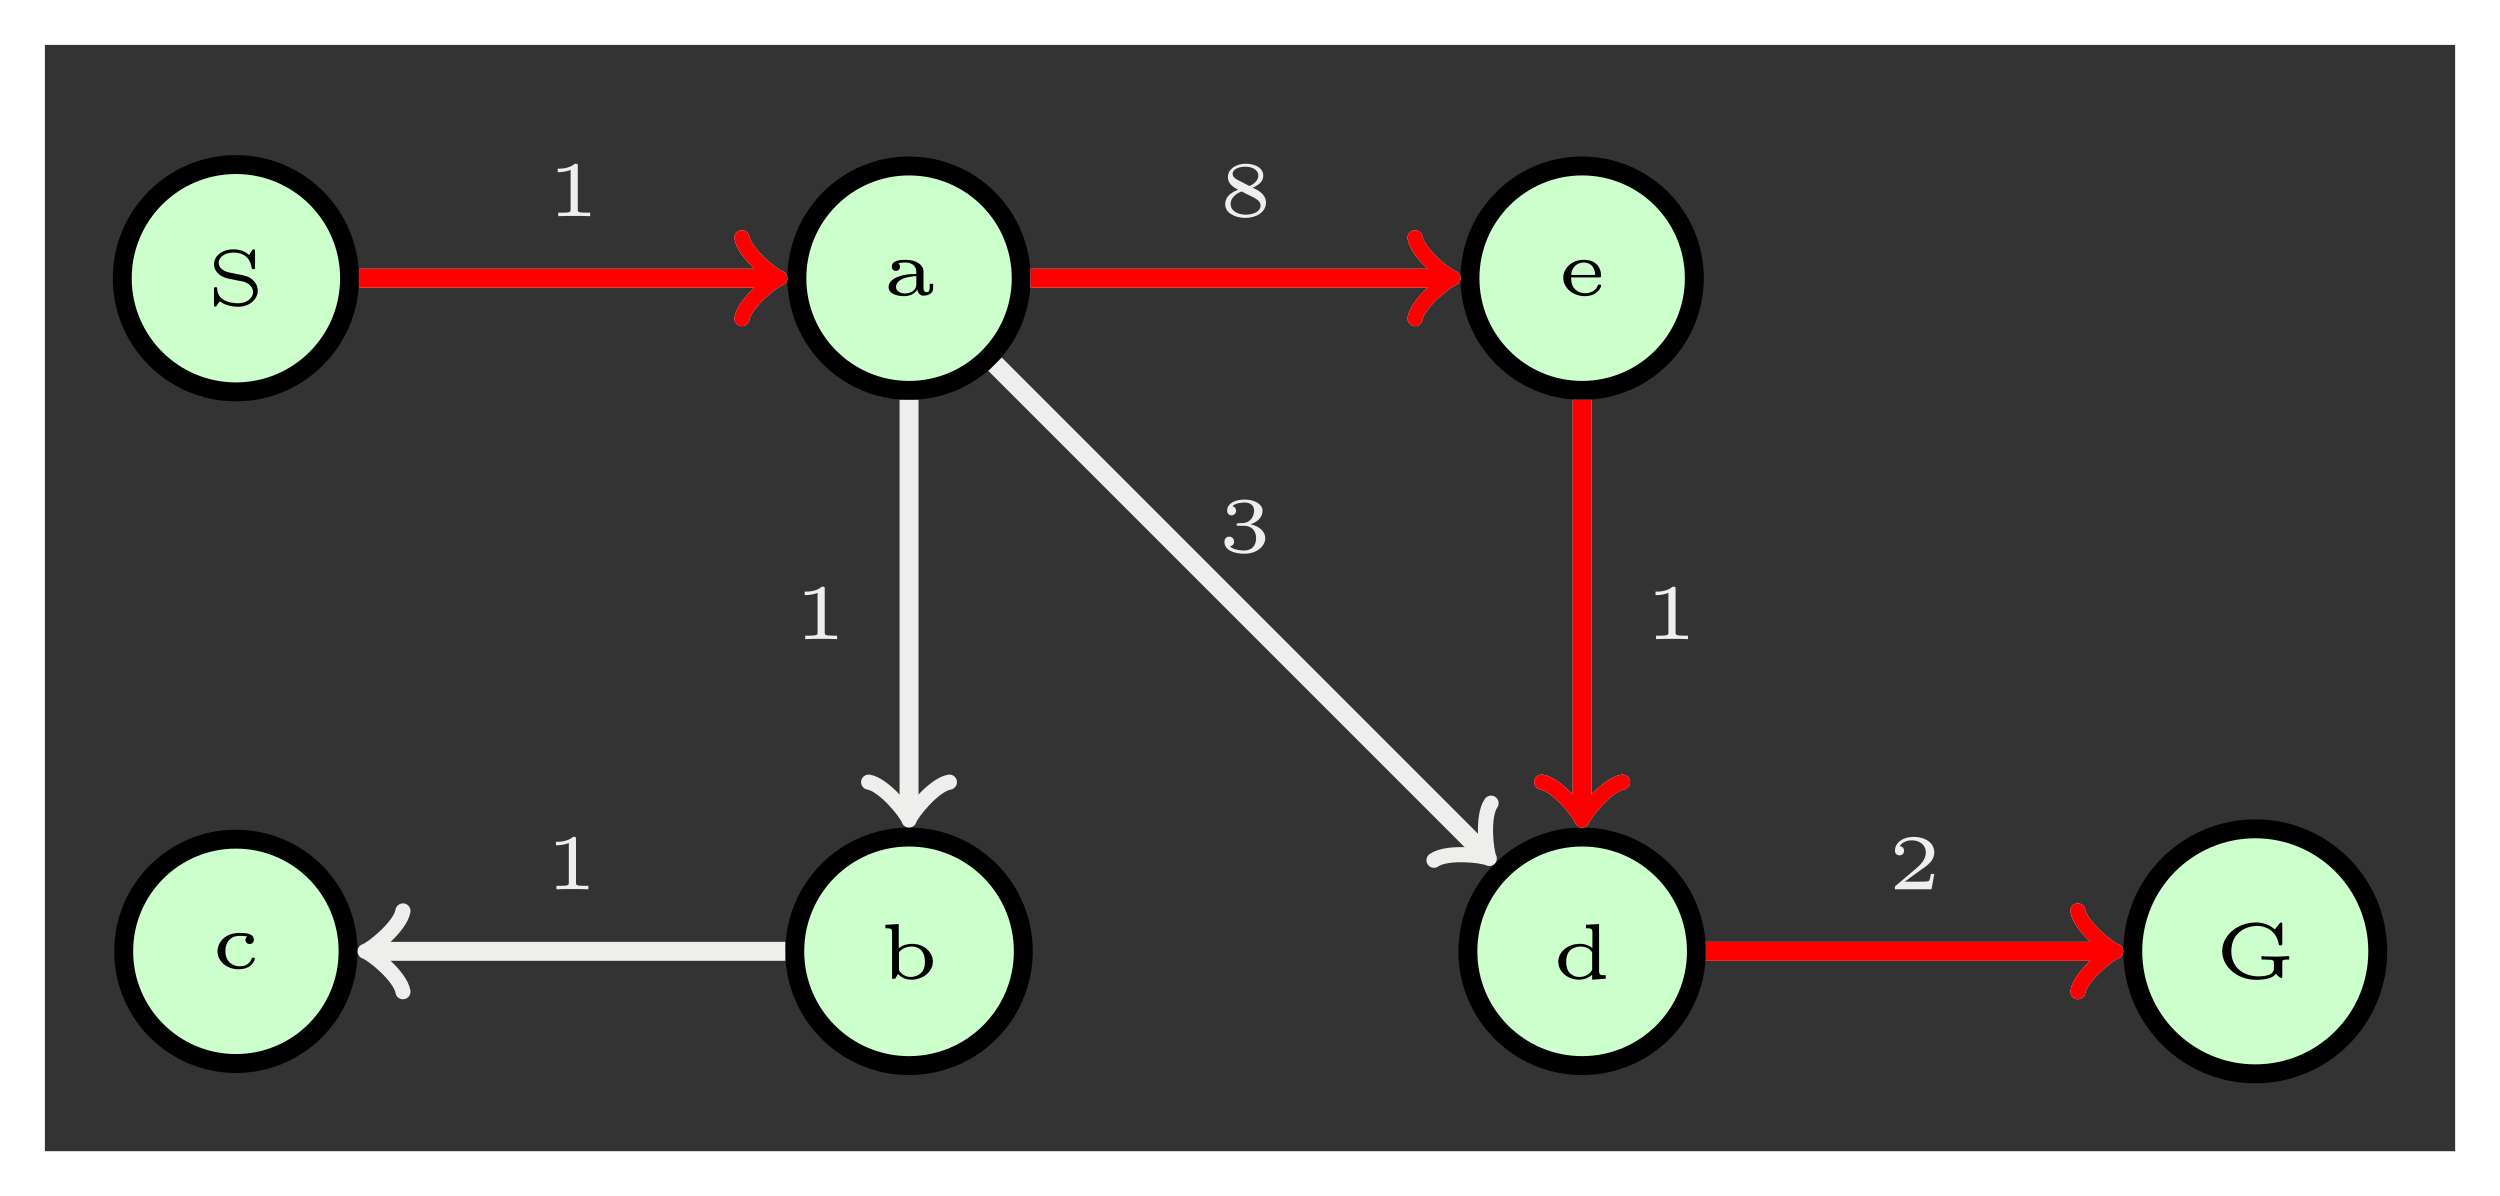 <?xml version="1.0" encoding="UTF-8"?>
<svg xmlns="http://www.w3.org/2000/svg" xmlns:xlink="http://www.w3.org/1999/xlink" width="157.92pt" height="75.553pt" viewBox="0 0 157.92 75.553" version="1.1">
<defs>
<g>
<symbol overflow="visible" id="glyph0-0">
<path style="stroke:none;" d=""/>
</symbol>
<symbol overflow="visible" id="glyph0-1">
<path style="stroke:none;" d="M 3.078 -3.375 C 3.078 -3.453 3.078 -3.516 3 -3.516 C 2.969 -3.516 2.938 -3.516 2.891 -3.453 L 2.703 -3.156 C 2.469 -3.375 2.156 -3.516 1.703 -3.516 C 0.984 -3.516 0.484 -3.078 0.484 -2.578 C 0.484 -2.297 0.641 -2.078 0.781 -1.953 C 1.047 -1.734 1.297 -1.688 1.516 -1.641 C 1.609 -1.625 2.266 -1.484 2.312 -1.484 C 2.641 -1.406 2.953 -1.156 2.953 -0.812 C 2.953 -0.469 2.594 -0.109 2.016 -0.109 C 1.797 -0.109 1.375 -0.141 1.062 -0.344 C 0.828 -0.5 0.703 -0.719 0.688 -1.016 C 0.688 -1.094 0.688 -1.125 0.594 -1.125 C 0.484 -1.125 0.484 -1.094 0.484 -0.984 L 0.484 -0.031 C 0.484 0.062 0.484 0.109 0.562 0.109 C 0.609 0.109 0.625 0.094 0.656 0.047 C 0.672 0.016 0.844 -0.219 0.844 -0.234 C 1.219 0.047 1.688 0.109 2.016 0.109 C 2.766 0.109 3.25 -0.391 3.25 -0.906 C 3.25 -1.281 3.016 -1.5 2.938 -1.578 C 2.703 -1.812 2.422 -1.859 2.016 -1.938 C 1.734 -2 1.453 -2.047 1.406 -2.062 C 1.203 -2.109 0.781 -2.281 0.781 -2.672 C 0.781 -3 1.156 -3.312 1.703 -3.312 C 2.594 -3.312 2.812 -2.719 2.859 -2.359 C 2.875 -2.281 2.891 -2.266 2.969 -2.266 C 3.078 -2.266 3.078 -2.312 3.078 -2.406 Z M 3.078 -3.375 "/>
</symbol>
<symbol overflow="visible" id="glyph0-2">
<path style="stroke:none;" d="M 2.609 -1.484 C 2.609 -1.953 2.109 -2.234 1.484 -2.234 C 1.188 -2.234 0.609 -2.219 0.609 -1.797 C 0.609 -1.609 0.75 -1.531 0.875 -1.531 C 1 -1.531 1.125 -1.625 1.125 -1.797 C 1.125 -1.906 1.062 -1.984 1.016 -2.016 C 1.188 -2.062 1.422 -2.062 1.469 -2.062 C 1.906 -2.062 2.156 -1.828 2.156 -1.469 L 2.156 -1.344 C 1.688 -1.328 1.406 -1.312 1.031 -1.172 C 0.703 -1.062 0.406 -0.844 0.406 -0.516 C 0.406 -0.062 0.984 0.062 1.391 0.062 C 1.766 0.062 2.062 -0.094 2.219 -0.359 C 2.25 -0.172 2.359 0.031 2.609 0.031 C 2.641 0.031 3.219 0.031 3.219 -0.453 L 3.219 -0.719 L 3 -0.719 L 3 -0.453 C 3 -0.406 3 -0.188 2.812 -0.188 C 2.609 -0.188 2.609 -0.406 2.609 -0.453 Z M 2.156 -0.703 C 2.156 -0.156 1.562 -0.109 1.438 -0.109 C 1.141 -0.109 0.875 -0.266 0.875 -0.516 C 0.875 -0.688 0.969 -1.141 2.156 -1.203 Z M 2.156 -0.703 "/>
</symbol>
<symbol overflow="visible" id="glyph0-3">
<path style="stroke:none;" d="M 1.219 -3.453 L 0.375 -3.406 L 0.375 -3.188 C 0.75 -3.188 0.797 -3.156 0.797 -2.906 L 0.797 0 L 1 0 C 1.047 -0.062 1.078 -0.141 1.109 -0.203 C 1.125 -0.234 1.156 -0.266 1.172 -0.297 C 1.391 -0.062 1.688 0.062 2 0.062 C 2.766 0.062 3.375 -0.453 3.375 -1.078 C 3.375 -1.672 2.828 -2.203 2.062 -2.203 C 1.797 -2.203 1.484 -2.141 1.219 -1.922 Z M 1.234 -1.672 C 1.406 -1.906 1.734 -2.031 2.031 -2.031 C 2.625 -2.031 2.875 -1.609 2.875 -1.078 C 2.875 -0.781 2.812 -0.531 2.609 -0.344 C 2.453 -0.203 2.219 -0.109 1.969 -0.109 C 1.641 -0.109 1.375 -0.297 1.234 -0.531 Z M 1.234 -1.672 "/>
</symbol>
<symbol overflow="visible" id="glyph0-4">
<path style="stroke:none;" d="M 2.234 -2.016 C 2.172 -1.953 2.125 -1.875 2.125 -1.797 C 2.125 -1.625 2.25 -1.531 2.391 -1.531 C 2.516 -1.531 2.656 -1.609 2.656 -1.797 C 2.656 -2.219 2.109 -2.234 1.75 -2.234 C 0.781 -2.234 0.359 -1.578 0.359 -1.078 C 0.359 -0.453 0.938 0.062 1.688 0.062 C 2.562 0.062 2.719 -0.547 2.719 -0.594 C 2.719 -0.672 2.656 -0.672 2.625 -0.672 C 2.547 -0.672 2.531 -0.656 2.516 -0.594 C 2.344 -0.172 1.984 -0.125 1.766 -0.125 C 1.328 -0.125 0.859 -0.406 0.859 -1.078 C 0.859 -1.297 0.906 -1.578 1.094 -1.781 C 1.328 -2.047 1.625 -2.047 1.781 -2.047 C 1.922 -2.047 2.062 -2.047 2.234 -2.016 Z M 2.234 -2.016 "/>
</symbol>
<symbol overflow="visible" id="glyph0-5">
<path style="stroke:none;" d="M 2.109 -3.406 L 2.109 -3.188 C 2.469 -3.188 2.516 -3.156 2.516 -2.906 L 2.516 -1.938 C 2.406 -2.031 2.141 -2.203 1.719 -2.203 C 0.984 -2.203 0.359 -1.703 0.359 -1.078 C 0.359 -0.469 0.922 0.062 1.672 0.062 C 2.078 0.062 2.359 -0.125 2.5 -0.25 L 2.5 0.062 L 3.359 0 L 3.359 -0.219 C 2.984 -0.219 2.938 -0.25 2.938 -0.5 L 2.938 -3.453 Z M 2.5 -0.547 C 2.266 -0.172 1.891 -0.109 1.688 -0.109 C 1.453 -0.109 1.203 -0.203 1.031 -0.422 C 0.875 -0.641 0.859 -0.922 0.859 -1.078 C 0.859 -1.203 0.875 -1.531 1.078 -1.766 C 1.25 -1.938 1.516 -2.031 1.766 -2.031 C 1.906 -2.031 2.266 -2.016 2.5 -1.672 Z M 2.5 -0.547 "/>
</symbol>
<symbol overflow="visible" id="glyph0-6">
<path style="stroke:none;" d="M 4.281 -0.969 C 4.281 -1.125 4.281 -1.172 4.609 -1.172 L 4.719 -1.172 L 4.719 -1.391 C 4.422 -1.375 4.109 -1.359 3.969 -1.359 C 3.688 -1.359 3.219 -1.359 2.969 -1.391 L 2.969 -1.172 L 3.219 -1.172 C 3.75 -1.172 3.75 -1.109 3.75 -0.953 L 3.75 -0.641 C 3.75 -0.531 3.75 -0.328 3.422 -0.203 C 3.172 -0.109 2.859 -0.109 2.797 -0.109 C 1.953 -0.109 1.062 -0.562 1.062 -1.703 C 1.062 -2.891 2 -3.297 2.719 -3.297 C 3.172 -3.297 3.906 -3.047 4.062 -2.125 C 4.078 -2.062 4.125 -2.062 4.172 -2.062 C 4.281 -2.062 4.281 -2.109 4.281 -2.203 L 4.281 -3.375 C 4.281 -3.453 4.281 -3.516 4.203 -3.516 C 4.156 -3.516 4.141 -3.5 4.109 -3.453 L 3.812 -3.078 C 3.578 -3.266 3.219 -3.516 2.625 -3.516 C 1.438 -3.516 0.484 -2.688 0.484 -1.703 C 0.484 -0.766 1.375 0.109 2.656 0.109 C 2.844 0.109 3.109 0.094 3.359 0.031 C 3.734 -0.062 3.859 -0.25 3.875 -0.281 C 4 -0.125 4.172 0 4.219 0 C 4.281 0 4.281 -0.062 4.281 -0.141 Z M 4.281 -0.969 "/>
</symbol>
<symbol overflow="visible" id="glyph0-7">
<path style="stroke:none;" d="M 2.578 -1.125 C 2.688 -1.125 2.719 -1.125 2.719 -1.234 C 2.719 -1.578 2.547 -2.234 1.609 -2.234 C 0.859 -2.234 0.328 -1.688 0.328 -1.094 C 0.328 -0.469 0.938 0.062 1.688 0.062 C 2.484 0.062 2.719 -0.5 2.719 -0.594 C 2.719 -0.672 2.641 -0.672 2.625 -0.672 C 2.547 -0.672 2.531 -0.656 2.5 -0.594 C 2.375 -0.25 2 -0.125 1.719 -0.125 C 1.312 -0.125 1.094 -0.344 1.016 -0.438 C 0.828 -0.672 0.828 -0.984 0.828 -1.125 Z M 0.828 -1.281 C 0.891 -1.938 1.375 -2.062 1.609 -2.062 C 2.297 -2.062 2.344 -1.422 2.344 -1.281 Z M 0.828 -1.281 "/>
</symbol>
<symbol overflow="visible" id="glyph0-8">
<path style="stroke:none;" d="M 1.984 -3.172 C 1.984 -3.312 1.969 -3.312 1.797 -3.312 C 1.453 -3 0.891 -3 0.797 -3 L 0.719 -3 L 0.719 -2.781 L 0.797 -2.781 C 0.906 -2.781 1.234 -2.797 1.531 -2.922 L 1.531 -0.422 C 1.531 -0.281 1.531 -0.219 1 -0.219 L 0.75 -0.219 L 0.75 0 C 1.016 -0.016 1.469 -0.016 1.75 -0.016 C 2.047 -0.016 2.484 -0.016 2.766 0 L 2.766 -0.219 L 2.516 -0.219 C 1.984 -0.219 1.984 -0.281 1.984 -0.422 Z M 1.984 -3.172 "/>
</symbol>
<symbol overflow="visible" id="glyph0-9">
<path style="stroke:none;" d="M 2.938 -0.969 L 2.719 -0.969 C 2.719 -0.875 2.656 -0.562 2.578 -0.516 C 2.547 -0.484 2.125 -0.484 2.047 -0.484 L 1.078 -0.484 C 1.406 -0.719 1.766 -1 2.062 -1.203 C 2.516 -1.516 2.938 -1.797 2.938 -2.328 C 2.938 -2.969 2.328 -3.312 1.625 -3.312 C 0.953 -3.312 0.453 -2.938 0.453 -2.438 C 0.453 -2.188 0.672 -2.141 0.75 -2.141 C 0.875 -2.141 1.031 -2.234 1.031 -2.438 C 1.031 -2.609 0.906 -2.719 0.75 -2.719 C 0.891 -2.953 1.188 -3.094 1.516 -3.094 C 2 -3.094 2.406 -2.812 2.406 -2.328 C 2.406 -1.906 2.109 -1.578 1.734 -1.266 L 0.516 -0.234 C 0.469 -0.188 0.453 -0.188 0.453 -0.156 L 0.453 0 L 2.766 0 Z M 2.938 -0.969 "/>
</symbol>
<symbol overflow="visible" id="glyph0-10">
<path style="stroke:none;" d="M 2.141 -1.797 C 2.656 -2.016 2.812 -2.281 2.812 -2.562 C 2.812 -3.078 2.25 -3.312 1.703 -3.312 C 1.078 -3.312 0.578 -2.969 0.578 -2.469 C 0.578 -2.016 0.969 -1.812 1.219 -1.672 C 0.703 -1.469 0.406 -1.172 0.406 -0.766 C 0.406 -0.172 1.062 0.109 1.688 0.109 C 2.391 0.109 2.984 -0.266 2.984 -0.859 C 2.984 -1.391 2.469 -1.656 2.141 -1.797 Z M 1.156 -2.312 C 0.953 -2.422 0.875 -2.547 0.875 -2.672 C 0.875 -2.984 1.297 -3.125 1.688 -3.125 C 2.094 -3.125 2.5 -2.938 2.5 -2.562 C 2.5 -2.125 1.938 -1.906 1.938 -1.906 C 1.922 -1.906 1.922 -1.906 1.875 -1.938 Z M 1.438 -1.562 L 2.219 -1.172 C 2.391 -1.078 2.641 -0.938 2.641 -0.672 C 2.641 -0.266 2.141 -0.094 1.703 -0.094 C 1.25 -0.094 0.75 -0.312 0.75 -0.766 C 0.75 -1.266 1.281 -1.5 1.438 -1.562 Z M 1.438 -1.562 "/>
</symbol>
<symbol overflow="visible" id="glyph0-11">
<path style="stroke:none;" d="M 1.641 -1.656 C 2.109 -1.656 2.406 -1.359 2.406 -0.875 C 2.406 -0.359 2.094 -0.094 1.656 -0.094 C 1.594 -0.094 1 -0.094 0.75 -0.359 C 0.953 -0.391 1.016 -0.531 1.016 -0.656 C 1.016 -0.844 0.875 -0.969 0.703 -0.969 C 0.547 -0.969 0.406 -0.859 0.406 -0.641 C 0.406 -0.125 0.984 0.109 1.672 0.109 C 2.484 0.109 2.984 -0.391 2.984 -0.875 C 2.984 -1.281 2.625 -1.625 2.062 -1.75 C 2.656 -1.953 2.812 -2.328 2.812 -2.609 C 2.812 -3.016 2.312 -3.312 1.688 -3.312 C 1.062 -3.312 0.578 -3.062 0.578 -2.609 C 0.578 -2.375 0.766 -2.312 0.859 -2.312 C 1 -2.312 1.141 -2.422 1.141 -2.609 C 1.141 -2.719 1.078 -2.859 0.906 -2.891 C 1.109 -3.109 1.562 -3.125 1.672 -3.125 C 2.031 -3.125 2.281 -2.953 2.281 -2.609 C 2.281 -2.312 2.094 -1.859 1.578 -1.828 C 1.438 -1.828 1.422 -1.828 1.281 -1.812 C 1.234 -1.812 1.172 -1.812 1.172 -1.734 C 1.172 -1.656 1.219 -1.656 1.312 -1.656 Z M 1.641 -1.656 "/>
</symbol>
</g>
<clipPath id="clip1">
  <path d="M 33 35 L 82 35 L 82 75.555 L 33 75.555 Z M 33 35 "/>
</clipPath>
<clipPath id="clip2">
  <path d="M 0 36 L 39 36 L 39 75.555 L 0 75.555 Z M 0 36 "/>
</clipPath>
<clipPath id="clip3">
  <path d="M 75 35 L 125 35 L 125 75.555 L 75 75.555 Z M 75 35 "/>
</clipPath>
<clipPath id="clip4">
  <path d="M 117 35 L 157.922 35 L 157.922 75.555 L 117 75.555 Z M 117 35 "/>
</clipPath>
</defs>
<g id="surface1">
<path style=" stroke:none;fill-rule:nonzero;fill:rgb(20%,20%,20%);fill-opacity:1;" d="M 2.836 72.719 L 2.836 2.836 L 155.086 2.836 L 155.086 72.719 Z M 2.836 72.719 "/>
<path style="fill-rule:nonzero;fill:rgb(79.999%,100%,79.999%);fill-opacity:1;stroke-width:1.196;stroke-linecap:butt;stroke-linejoin:miter;stroke:rgb(0%,0%,0%);stroke-opacity:1;stroke-miterlimit:10;" d="M 7.181 -0.001 C 7.181 3.964 3.966 7.178 0.001 7.178 C -3.963 7.178 -7.178 3.964 -7.178 -0.001 C -7.178 -3.966 -3.963 -7.181 0.001 -7.181 C 3.966 -7.181 7.181 -3.966 7.181 -0.001 Z M 7.181 -0.001 " transform="matrix(1,0,0,-1,14.901,17.573)"/>
<g style="fill:rgb(0%,0%,0%);fill-opacity:1;">
  <use xlink:href="#glyph0-1" x="13.033" y="19.266"/>
</g>
<path style="fill-rule:nonzero;fill:rgb(79.999%,100%,79.999%);fill-opacity:1;stroke-width:1.196;stroke-linecap:butt;stroke-linejoin:miter;stroke:rgb(0%,0%,0%);stroke-opacity:1;stroke-miterlimit:10;" d="M 49.607 -0.001 C 49.607 3.913 46.435 7.089 42.521 7.089 C 38.607 7.089 35.435 3.913 35.435 -0.001 C 35.435 -3.915 38.607 -7.087 42.521 -7.087 C 46.435 -7.087 49.607 -3.915 49.607 -0.001 Z M 49.607 -0.001 " transform="matrix(1,0,0,-1,14.901,17.573)"/>
<g style="fill:rgb(0%,0%,0%);fill-opacity:1;">
  <use xlink:href="#glyph0-2" x="55.726" y="18.646"/>
</g>
<path style=" stroke:none;fill-rule:nonzero;fill:rgb(79.999%,100%,79.999%);fill-opacity:1;" d="M 64.641 60.094 C 64.641 56.105 61.406 52.875 57.422 52.875 C 53.434 52.875 50.203 56.105 50.203 60.094 C 50.203 64.082 53.434 67.312 57.422 67.312 C 61.406 67.312 64.641 64.082 64.641 60.094 Z M 64.641 60.094 "/>
<g clip-path="url(#clip1)" clip-rule="nonzero">
<path style="fill:none;stroke-width:1.196;stroke-linecap:butt;stroke-linejoin:miter;stroke:rgb(0%,0%,0%);stroke-opacity:1;stroke-miterlimit:10;" d="M 49.74 -42.521 C 49.74 -38.532 46.505 -35.302 42.521 -35.302 C 38.533 -35.302 35.302 -38.532 35.302 -42.521 C 35.302 -46.509 38.533 -49.739 42.521 -49.739 C 46.505 -49.739 49.74 -46.509 49.74 -42.521 Z M 49.74 -42.521 " transform="matrix(1,0,0,-1,14.901,17.573)"/>
</g>
<g style="fill:rgb(0%,0%,0%);fill-opacity:1;">
  <use xlink:href="#glyph0-3" x="55.553" y="61.823"/>
</g>
<path style=" stroke:none;fill-rule:nonzero;fill:rgb(79.999%,100%,79.999%);fill-opacity:1;" d="M 21.988 60.094 C 21.988 56.18 18.816 53.008 14.902 53.008 C 10.988 53.008 7.812 56.18 7.812 60.094 C 7.812 64.008 10.988 67.18 14.902 67.18 C 18.816 67.18 21.988 64.008 21.988 60.094 Z M 21.988 60.094 "/>
<g clip-path="url(#clip2)" clip-rule="nonzero">
<path style="fill:none;stroke-width:1.196;stroke-linecap:butt;stroke-linejoin:miter;stroke:rgb(0%,0%,0%);stroke-opacity:1;stroke-miterlimit:10;" d="M 7.087 -42.521 C 7.087 -38.607 3.915 -35.435 0.001 -35.435 C -3.913 -35.435 -7.088 -38.607 -7.088 -42.521 C -7.088 -46.435 -3.913 -49.607 0.001 -49.607 C 3.915 -49.607 7.087 -46.435 7.087 -42.521 Z M 7.087 -42.521 " transform="matrix(1,0,0,-1,14.901,17.573)"/>
</g>
<g style="fill:rgb(0%,0%,0%);fill-opacity:1;">
  <use xlink:href="#glyph0-4" x="13.379" y="61.165"/>
</g>
<path style=" stroke:none;fill-rule:nonzero;fill:rgb(79.999%,100%,79.999%);fill-opacity:1;" d="M 107.16 60.094 C 107.16 56.105 103.93 52.875 99.941 52.875 C 95.953 52.875 92.723 56.105 92.723 60.094 C 92.723 64.082 95.953 67.312 99.941 67.312 C 103.93 67.312 107.16 64.082 107.16 60.094 Z M 107.16 60.094 "/>
<g clip-path="url(#clip3)" clip-rule="nonzero">
<path style="fill:none;stroke-width:1.196;stroke-linecap:butt;stroke-linejoin:miter;stroke:rgb(0%,0%,0%);stroke-opacity:1;stroke-miterlimit:10;" d="M 92.259 -42.521 C 92.259 -38.532 89.029 -35.302 85.04 -35.302 C 81.052 -35.302 77.822 -38.532 77.822 -42.521 C 77.822 -46.509 81.052 -49.739 85.04 -49.739 C 89.029 -49.739 92.259 -46.509 92.259 -42.521 Z M 92.259 -42.521 " transform="matrix(1,0,0,-1,14.901,17.573)"/>
</g>
<g style="fill:rgb(0%,0%,0%);fill-opacity:1;">
  <use xlink:href="#glyph0-5" x="98.073" y="61.823"/>
</g>
<path style=" stroke:none;fill-rule:nonzero;fill:rgb(79.999%,100%,79.999%);fill-opacity:1;" d="M 150.199 60.094 C 150.199 55.82 146.734 52.355 142.461 52.355 C 138.188 52.355 134.723 55.82 134.723 60.094 C 134.723 64.367 138.188 67.832 142.461 67.832 C 146.734 67.832 150.199 64.367 150.199 60.094 Z M 150.199 60.094 "/>
<g clip-path="url(#clip4)" clip-rule="nonzero">
<path style="fill:none;stroke-width:1.196;stroke-linecap:butt;stroke-linejoin:miter;stroke:rgb(0%,0%,0%);stroke-opacity:1;stroke-miterlimit:10;" d="M 135.298 -42.521 C 135.298 -38.247 131.833 -34.782 127.56 -34.782 C 123.287 -34.782 119.822 -38.247 119.822 -42.521 C 119.822 -46.794 123.287 -50.259 127.56 -50.259 C 131.833 -50.259 135.298 -46.794 135.298 -42.521 Z M 135.298 -42.521 " transform="matrix(1,0,0,-1,14.901,17.573)"/>
</g>
<g style="fill:rgb(0%,0%,0%);fill-opacity:1;">
  <use xlink:href="#glyph0-6" x="139.887" y="61.786"/>
</g>
<path style="fill-rule:nonzero;fill:rgb(79.999%,100%,79.999%);fill-opacity:1;stroke-width:1.196;stroke-linecap:butt;stroke-linejoin:miter;stroke:rgb(0%,0%,0%);stroke-opacity:1;stroke-miterlimit:10;" d="M 92.126 -0.001 C 92.126 3.913 88.954 7.089 85.04 7.089 C 81.126 7.089 77.954 3.913 77.954 -0.001 C 77.954 -3.915 81.126 -7.087 85.04 -7.087 C 88.954 -7.087 92.126 -3.915 92.126 -0.001 Z M 92.126 -0.001 " transform="matrix(1,0,0,-1,14.901,17.573)"/>
<g style="fill:rgb(0%,0%,0%);fill-opacity:1;">
  <use xlink:href="#glyph0-7" x="98.419" y="18.646"/>
</g>
<path style="fill:none;stroke-width:1.196;stroke-linecap:butt;stroke-linejoin:miter;stroke:rgb(93.332%,93.332%,92.548%);stroke-opacity:1;stroke-miterlimit:10;" d="M 7.779 -0.001 L 33.88 -0.001 " transform="matrix(1,0,0,-1,14.901,17.573)"/>
<path style="fill:none;stroke-width:0.956;stroke-linecap:round;stroke-linejoin:round;stroke:rgb(93.332%,93.332%,92.548%);stroke-opacity:1;stroke-miterlimit:10;" d="M -1.913 2.55 C -1.753 1.593 0.001 0.159 0.477 -0.001 C 0.001 -0.157 -1.753 -1.595 -1.913 -2.552 " transform="matrix(1,0,0,-1,48.78,17.573)"/>
<g style="fill:rgb(93.332%,93.332%,92.548%);fill-opacity:1;">
  <use xlink:href="#glyph0-8" x="34.513" y="13.655"/>
</g>
<path style="fill:none;stroke-width:1.196;stroke-linecap:butt;stroke-linejoin:miter;stroke:rgb(100%,0%,0%);stroke-opacity:1;stroke-miterlimit:10;" d="M 7.779 -0.001 L 33.88 -0.001 " transform="matrix(1,0,0,-1,14.901,17.573)"/>
<path style="fill:none;stroke-width:0.956;stroke-linecap:round;stroke-linejoin:round;stroke:rgb(100%,0%,0%);stroke-opacity:1;stroke-miterlimit:10;" d="M -1.913 2.55 C -1.753 1.593 0.001 0.159 0.477 -0.001 C 0.001 -0.157 -1.753 -1.595 -1.913 -2.552 " transform="matrix(1,0,0,-1,48.78,17.573)"/>
<path style="fill:none;stroke-width:1.196;stroke-linecap:butt;stroke-linejoin:miter;stroke:rgb(93.332%,93.332%,92.548%);stroke-opacity:1;stroke-miterlimit:10;" d="M 42.521 -7.685 L 42.521 -33.747 " transform="matrix(1,0,0,-1,14.901,17.573)"/>
<path style="fill:none;stroke-width:0.956;stroke-linecap:round;stroke-linejoin:round;stroke:rgb(93.332%,93.332%,92.548%);stroke-opacity:1;stroke-miterlimit:10;" d="M -1.914 2.551 C -1.754 1.594 0 0.161 0.477 0.001 C 0 -0.16 -1.754 -1.593 -1.914 -2.55 " transform="matrix(0,1,1,0,57.421,51.32)"/>
<g style="fill:rgb(93.332%,93.332%,92.548%);fill-opacity:1;">
  <use xlink:href="#glyph0-8" x="50.113" y="40.372"/>
</g>
<path style="fill:none;stroke-width:1.196;stroke-linecap:butt;stroke-linejoin:miter;stroke:rgb(93.332%,93.332%,92.548%);stroke-opacity:1;stroke-miterlimit:10;" d="M 34.704 -42.521 L 8.642 -42.521 " transform="matrix(1,0,0,-1,14.901,17.573)"/>
<path style="fill:none;stroke-width:0.956;stroke-linecap:round;stroke-linejoin:round;stroke:rgb(93.332%,93.332%,92.548%);stroke-opacity:1;stroke-miterlimit:10;" d="M -1.911 2.551 C -1.755 1.594 -0.001 0.161 0.479 0.001 C -0.001 -0.16 -1.755 -1.593 -1.911 -2.55 " transform="matrix(-1,0,0,1,23.542,60.093)"/>
<g style="fill:rgb(93.332%,93.332%,92.548%);fill-opacity:1;">
  <use xlink:href="#glyph0-8" x="34.4" y="56.175"/>
</g>
<path style="fill:none;stroke-width:1.196;stroke-linecap:butt;stroke-linejoin:miter;stroke:rgb(93.332%,93.332%,92.548%);stroke-opacity:1;stroke-miterlimit:10;" d="M 85.04 -7.685 L 85.04 -33.747 " transform="matrix(1,0,0,-1,14.901,17.573)"/>
<path style="fill:none;stroke-width:0.956;stroke-linecap:round;stroke-linejoin:round;stroke:rgb(93.332%,93.332%,92.548%);stroke-opacity:1;stroke-miterlimit:10;" d="M -1.914 2.551 C -1.754 1.594 0 0.16 0.477 -0 C 0 -0.16 -1.754 -1.594 -1.914 -2.551 " transform="matrix(0,1,1,0,99.941,51.32)"/>
<g style="fill:rgb(93.332%,93.332%,92.548%);fill-opacity:1;">
  <use xlink:href="#glyph0-8" x="103.859" y="40.372"/>
</g>
<path style="fill:none;stroke-width:1.196;stroke-linecap:butt;stroke-linejoin:miter;stroke:rgb(100%,0%,0%);stroke-opacity:1;stroke-miterlimit:10;" d="M 85.04 -7.685 L 85.04 -33.747 " transform="matrix(1,0,0,-1,14.901,17.573)"/>
<path style="fill:none;stroke-width:0.956;stroke-linecap:round;stroke-linejoin:round;stroke:rgb(100%,0%,0%);stroke-opacity:1;stroke-miterlimit:10;" d="M -1.914 2.551 C -1.754 1.594 0 0.16 0.477 -0 C 0 -0.16 -1.754 -1.594 -1.914 -2.551 " transform="matrix(0,1,1,0,99.941,51.32)"/>
<path style="fill:none;stroke-width:1.196;stroke-linecap:butt;stroke-linejoin:miter;stroke:rgb(93.332%,93.332%,92.548%);stroke-opacity:1;stroke-miterlimit:10;" d="M 92.857 -42.521 L 118.267 -42.521 " transform="matrix(1,0,0,-1,14.901,17.573)"/>
<path style="fill:none;stroke-width:0.956;stroke-linecap:round;stroke-linejoin:round;stroke:rgb(93.332%,93.332%,92.548%);stroke-opacity:1;stroke-miterlimit:10;" d="M -1.911 2.55 C -1.755 1.593 -0.001 0.16 0.479 -0.001 C -0.001 -0.161 -1.755 -1.594 -1.911 -2.551 " transform="matrix(1,0,0,-1,133.169,60.093)"/>
<g style="fill:rgb(93.332%,93.332%,92.548%);fill-opacity:1;">
  <use xlink:href="#glyph0-9" x="119.246" y="56.175"/>
</g>
<path style="fill:none;stroke-width:1.196;stroke-linecap:butt;stroke-linejoin:miter;stroke:rgb(100%,0%,0%);stroke-opacity:1;stroke-miterlimit:10;" d="M 92.857 -42.521 L 118.267 -42.521 " transform="matrix(1,0,0,-1,14.901,17.573)"/>
<path style="fill:none;stroke-width:0.956;stroke-linecap:round;stroke-linejoin:round;stroke:rgb(100%,0%,0%);stroke-opacity:1;stroke-miterlimit:10;" d="M -1.911 2.55 C -1.755 1.593 -0.001 0.16 0.479 -0.001 C -0.001 -0.161 -1.755 -1.594 -1.911 -2.551 " transform="matrix(1,0,0,-1,133.169,60.093)"/>
<path style="fill:none;stroke-width:1.196;stroke-linecap:butt;stroke-linejoin:miter;stroke:rgb(93.332%,93.332%,92.548%);stroke-opacity:1;stroke-miterlimit:10;" d="M 50.204 -0.001 L 76.4 -0.001 " transform="matrix(1,0,0,-1,14.901,17.573)"/>
<path style="fill:none;stroke-width:0.956;stroke-linecap:round;stroke-linejoin:round;stroke:rgb(93.332%,93.332%,92.548%);stroke-opacity:1;stroke-miterlimit:10;" d="M -1.914 2.55 C -1.754 1.593 0 0.159 0.477 -0.001 C 0 -0.157 -1.754 -1.595 -1.914 -2.552 " transform="matrix(1,0,0,-1,91.301,17.573)"/>
<g style="fill:rgb(93.332%,93.332%,92.548%);fill-opacity:1;">
  <use xlink:href="#glyph0-10" x="76.986" y="13.655"/>
</g>
<path style="fill:none;stroke-width:1.196;stroke-linecap:butt;stroke-linejoin:miter;stroke:rgb(100%,0%,0%);stroke-opacity:1;stroke-miterlimit:10;" d="M 50.204 -0.001 L 76.4 -0.001 " transform="matrix(1,0,0,-1,14.901,17.573)"/>
<path style="fill:none;stroke-width:0.956;stroke-linecap:round;stroke-linejoin:round;stroke:rgb(100%,0%,0%);stroke-opacity:1;stroke-miterlimit:10;" d="M -1.914 2.55 C -1.754 1.593 0 0.159 0.477 -0.001 C 0 -0.157 -1.754 -1.595 -1.914 -2.552 " transform="matrix(1,0,0,-1,91.301,17.573)"/>
<path style="fill:none;stroke-width:1.196;stroke-linecap:butt;stroke-linejoin:miter;stroke:rgb(93.332%,93.332%,92.548%);stroke-opacity:1;stroke-miterlimit:10;" d="M 47.954 -5.435 L 78.837 -36.318 " transform="matrix(1,0,0,-1,14.901,17.573)"/>
<path style="fill:none;stroke-width:0.956;stroke-linecap:round;stroke-linejoin:round;stroke:rgb(93.332%,93.332%,92.548%);stroke-opacity:1;stroke-miterlimit:10;" d="M -1.913 2.549 C -1.753 1.593 0.001 0.16 0.476 -0 C 0.001 -0.16 -1.753 -1.594 -1.913 -2.55 " transform="matrix(0.707,0.707,0.707,-0.707,93.738,53.89)"/>
<g style="fill:rgb(93.332%,93.332%,92.548%);fill-opacity:1;">
  <use xlink:href="#glyph0-11" x="76.939" y="34.868"/>
</g>
</g>
</svg>
